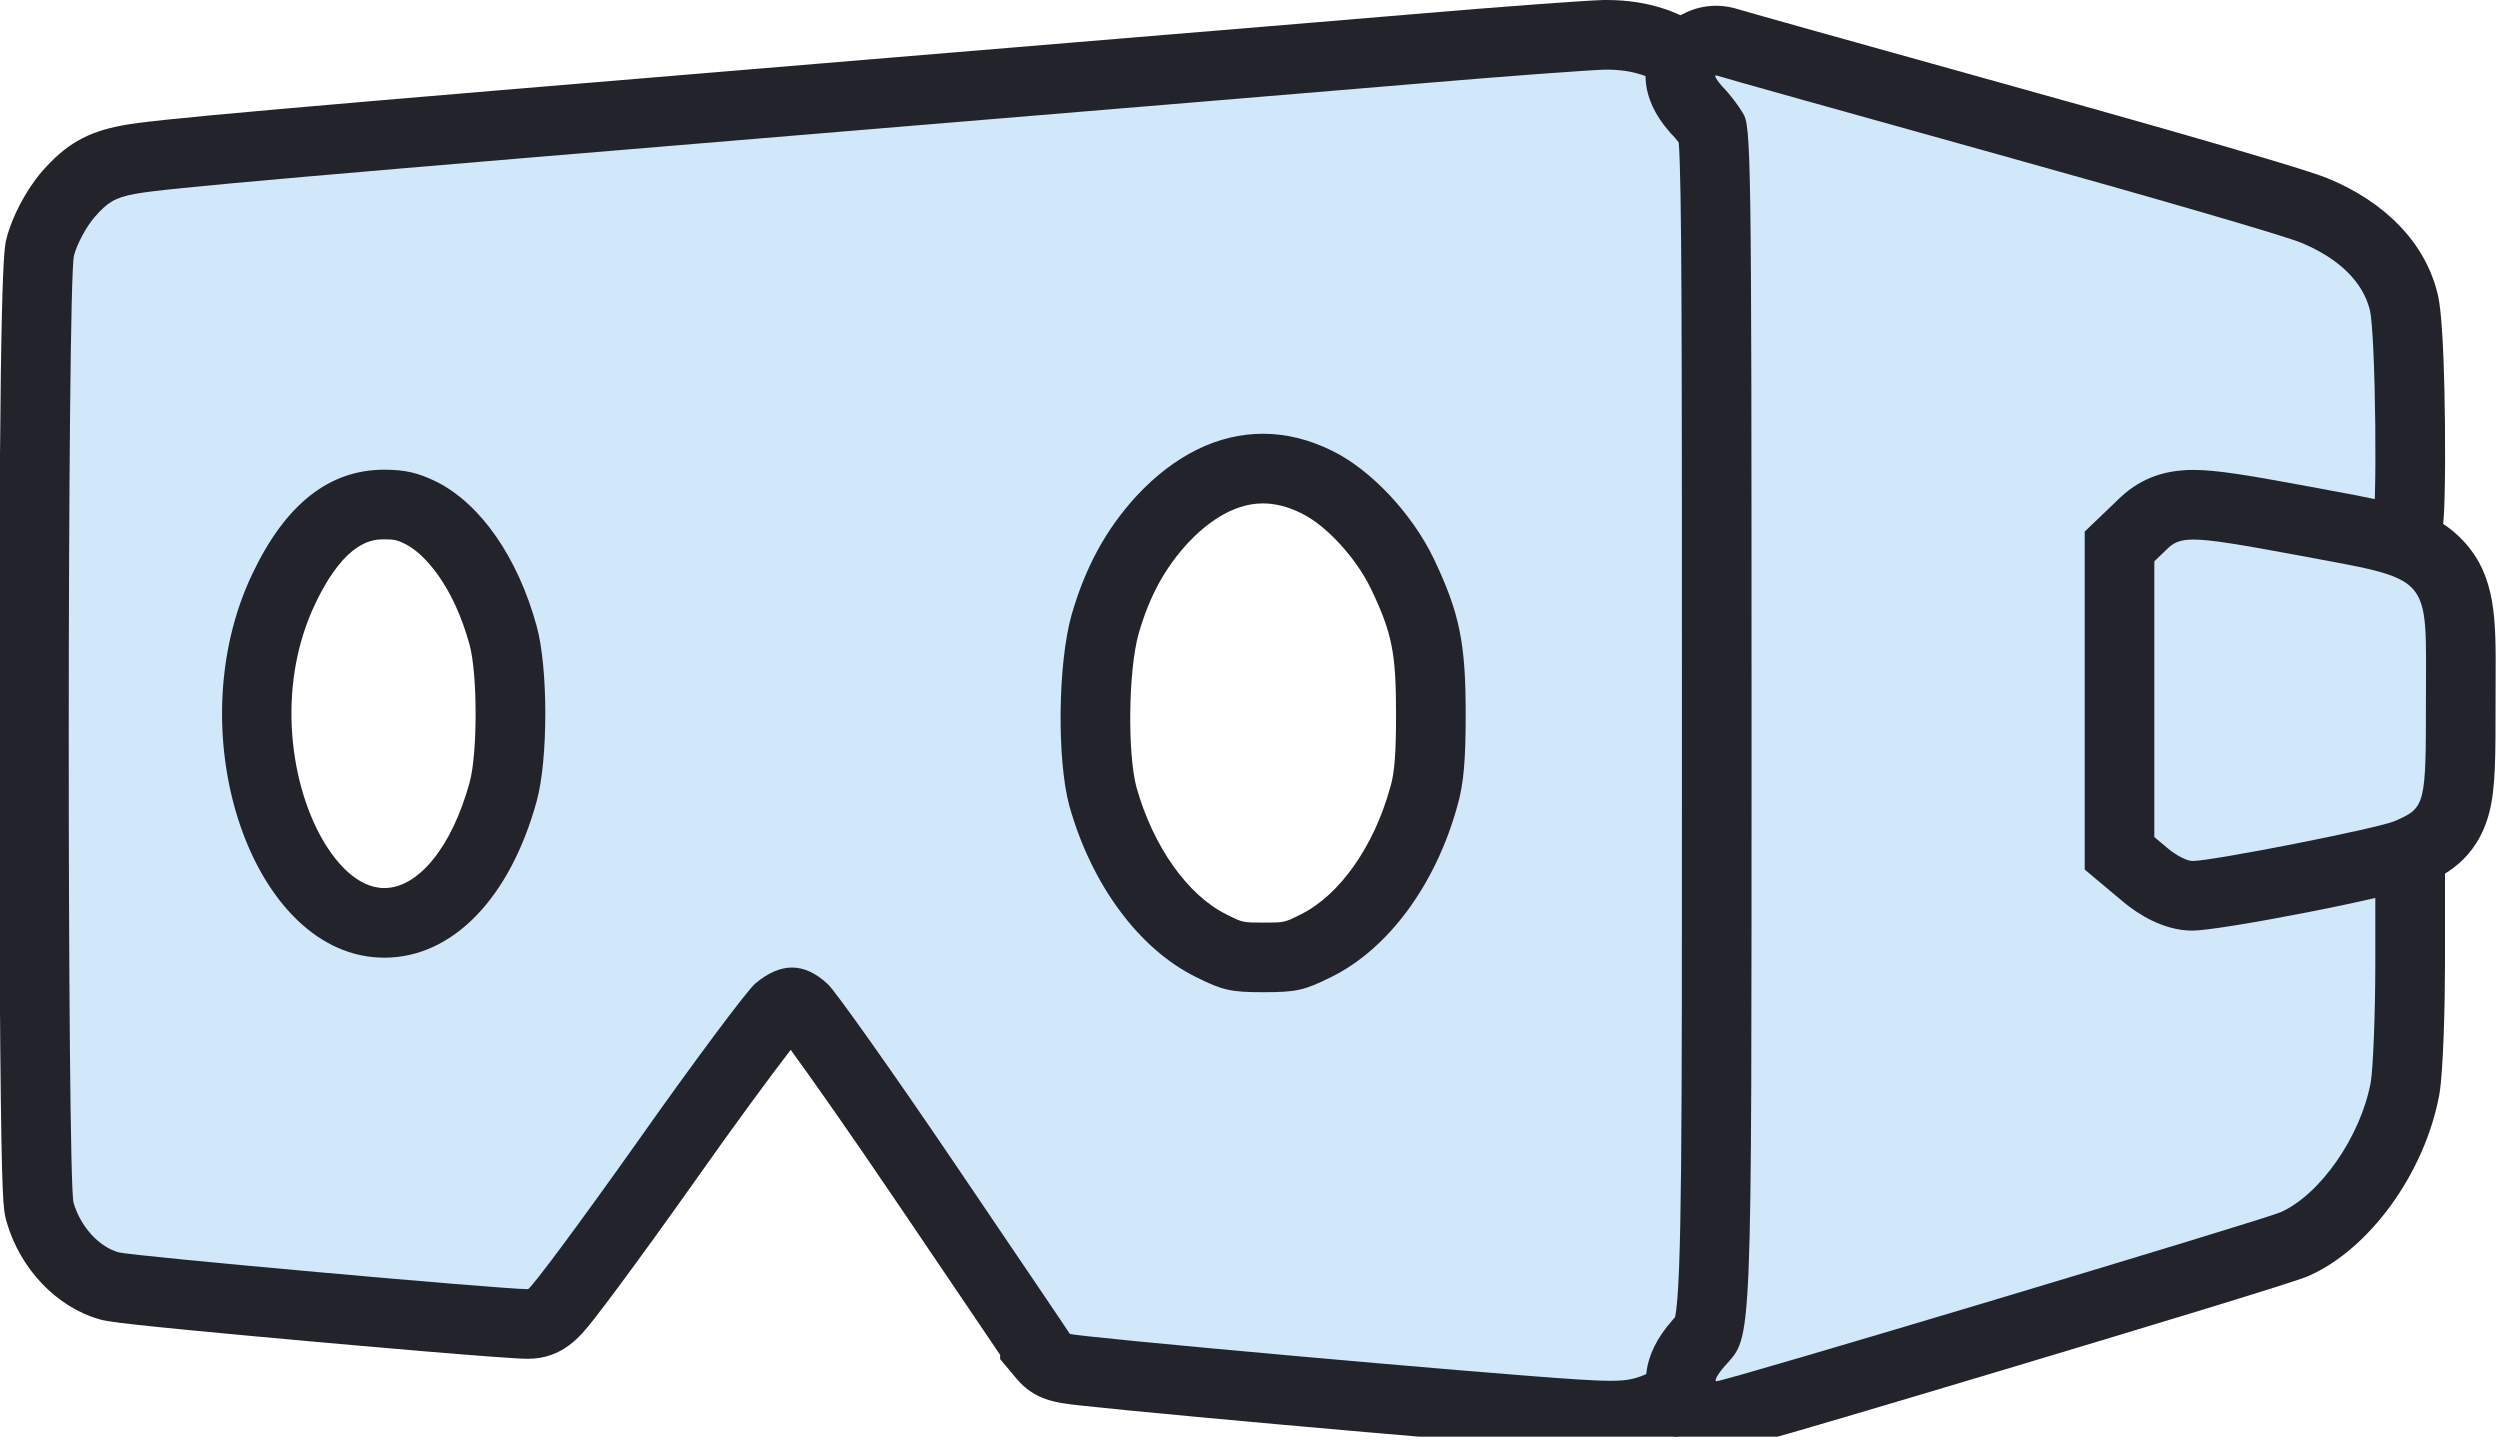 <svg width="359" height="207" viewBox="0 0 359 207" fill="none" xmlns="http://www.w3.org/2000/svg">
<g clip-path="url(#clip0)">
<path d="M231.32 203.28C230.099 203.28 228.605 203.218 226.163 203.069C219.037 202.619 200.163 201.007 184.615 199.612C176.108 198.847 168.34 198.126 162.741 197.579C151.214 196.452 151.214 196.452 149.783 194.739L148.62 193.344V193.033C147.167 190.869 143.827 185.937 140.088 180.416L133.085 170.071C124.1 156.785 116.706 146.437 115.395 144.909C114.72 144.296 114.108 143.934 113.736 143.934C113.573 143.934 112.963 144.009 111.798 144.96C110.458 146.402 103.778 155.258 95.567 166.911C79.123 190.119 78.873 190.119 75.812 190.119C72.852 190.119 18.471 185.438 15.669 184.638C11.145 183.374 7.243 179.226 5.758 174.076L5.729 173.967C4.557 169.53 4.608 40.1 5.783 35.476C6.377 33.1 8.078 29.899 9.822 27.882C12.473 24.851 14.563 23.653 18.441 22.932C22.373 22.133 38.295 20.729 124.845 13.546C137.566 12.484 151.037 11.368 163.35 10.348C180.975 8.887 196.225 7.622 203.501 7.001C215.652 5.962 227.843 5.073 230.223 5.002L230.748 4.997C240.184 4.997 246.742 10.289 248.743 19.517C249.821 24.55 249.849 181.126 248.776 187.065C247.16 196.338 242.43 200.17 238.749 201.747C236.525 202.753 234.729 203.28 231.32 203.28ZM181.351 67.289C176.352 67.289 171.343 69.827 166.865 74.629C163.053 78.784 160.447 83.57 158.689 89.661C156.988 95.674 156.823 108.636 158.381 114.404C161.141 124.229 167.108 132.451 173.94 135.811C176.999 137.339 177.396 137.481 181.45 137.481C185.506 137.481 185.903 137.339 188.933 135.826C195.815 132.441 201.754 124.23 204.462 114.382C205.222 111.767 205.472 108.782 205.472 102.486C205.472 92.987 204.738 89.403 201.334 82.301C198.729 76.921 193.582 71.416 189.106 69.232C186.503 67.938 183.903 67.289 181.351 67.289ZM55.186 72.45C53.043 72.45 46.526 72.45 40.791 84.475C34.224 98.163 36.724 114.748 42.584 124.063C44.573 127.222 48.855 132.524 55.186 132.524C62.522 132.524 69.06 125.32 72.248 113.721C73.648 108.673 73.648 96.295 72.251 91.26C69.927 82.765 65.506 76.184 60.421 73.64C58.487 72.7 57.401 72.45 55.186 72.45Z" fill="#D0E8FA"/>
<path d="M230.746 10C237.866 10 242.362 13.692 243.856 20.58C244.847 25.209 244.847 180.694 243.856 186.18C242.865 191.867 240.485 195.57 236.782 197.155C234.992 197.962 233.869 198.283 231.321 198.283C230.104 198.283 228.562 198.21 226.467 198.081C212.852 197.221 153.95 191.933 153.618 191.535C153.618 191.467 146.216 180.56 137.224 167.273C128.237 153.985 119.971 142.35 118.912 141.36C117.201 139.75 115.488 138.939 113.732 138.939C112.031 138.939 110.289 139.699 108.467 141.228C107.341 142.155 99.673 152.403 91.476 164.037C83.28 175.603 76.205 185.125 75.808 185.125C71.974 185.125 18.891 180.365 17.038 179.836C14.196 179.042 11.55 176.134 10.559 172.696C9.633 169.19 9.633 40.613 10.624 36.713C11.021 35.124 12.341 32.613 13.599 31.159C15.451 29.042 16.507 28.381 19.35 27.853C23.253 27.062 44.804 25.21 125.254 18.534C156.193 15.954 191.561 13.045 203.922 11.988C216.284 10.931 228.185 10.071 230.366 10.005C230.497 10.001 230.622 10 230.746 10ZM181.45 142.481C186.144 142.481 187.335 142.213 191.169 140.296C199.367 136.265 206.175 127.012 209.284 115.706C210.206 112.531 210.472 109.029 210.472 102.483C210.472 92.37 209.613 88.004 205.844 80.138C202.739 73.727 196.856 67.448 191.302 64.736C187.995 63.094 184.654 62.287 181.351 62.287C174.947 62.288 168.701 65.327 163.207 71.217C158.842 75.977 155.868 81.4 153.885 88.274C151.903 95.279 151.768 109.095 153.554 115.707C156.728 127.009 163.536 136.266 171.733 140.297C175.567 142.215 176.756 142.481 181.45 142.481ZM55.186 137.524C64.972 137.524 73.235 128.996 77.069 115.046C78.719 109.095 78.719 95.872 77.069 89.924C74.357 80.011 69.003 72.343 62.658 69.168C60.078 67.911 58.226 67.448 55.186 67.448C47.318 67.448 41.039 72.339 36.279 82.321C25.239 105.332 36.279 137.524 55.186 137.524ZM230.746 0C230.562 0 230.378 0.002 230.191 0.004L230.13 0.007L230.069 0.008C227.569 0.083 215.492 0.961 203.072 2.023C195.826 2.643 180.649 3.901 163.077 5.357C150.724 6.379 137.197 7.502 124.425 8.567C37.244 15.802 21.864 17.162 17.45 18.034C12.513 18.963 9.425 20.742 6.072 24.575L6.053 24.596L6.035 24.617C3.768 27.238 1.715 31.124 0.924 34.286C0.57 35.683 -0.109 38.353 -0.127 104.849C-0.131 122.064 -0.071 138.315 0.041 150.61C0.242 172.793 0.486 173.716 0.891 175.25L0.92 175.36L0.951 175.467C2.902 182.233 8.146 187.72 14.317 189.458C15.332 189.747 16.786 190.122 44.786 192.638C51.278 193.221 72.702 195.124 75.808 195.124C80.801 195.124 83.401 191.83 85.12 189.651C86.024 188.505 87.244 186.902 88.745 184.88C91.764 180.817 95.632 175.467 99.636 169.817C105.836 161.016 110.858 154.243 113.546 150.757C116.416 154.692 121.951 162.539 128.941 172.873L135.961 183.241C139.093 187.866 141.939 192.068 143.618 194.56V195.158L145.941 197.941C148.581 201.101 151.642 201.44 155.187 201.832C156.847 202.016 159.224 202.259 162.252 202.555C167.863 203.105 175.646 203.826 184.164 204.592C199.746 205.991 218.676 207.608 225.835 208.059C228.406 208.216 229.989 208.281 231.318 208.281C235.059 208.281 237.553 207.762 240.809 206.305C245.613 204.219 251.709 199.332 253.705 187.898C254.297 184.307 254.598 155.767 254.598 103.058C254.598 22.994 253.87 19.6 253.632 18.486C251.123 6.901 242.568 0 230.746 0ZM170.55 78.009C172.997 75.393 176.85 72.29 181.353 72.289C183.124 72.289 184.976 72.762 186.854 73.694L186.884 73.71L186.915 73.725C190.432 75.442 194.7 80.074 196.844 84.5C199.893 90.863 200.472 93.727 200.472 102.485C200.472 108.176 200.265 110.907 199.681 112.918L199.66 112.987L199.64 113.055C197.3 121.567 192.363 128.567 186.755 131.324L186.726 131.338L186.697 131.355C184.442 132.483 184.442 132.483 181.449 132.483C178.459 132.483 178.459 132.483 176.205 131.355L176.176 131.338L176.146 131.324C170.561 128.578 165.602 121.58 163.196 113.053C161.878 108.093 162.044 96.171 163.508 90.996C165.046 85.669 167.222 81.646 170.55 78.009ZM55.186 127.524C51.258 127.524 48.256 123.686 46.817 121.4C41.686 113.247 39.516 98.693 45.294 86.649C49.682 77.45 53.681 77.45 55.187 77.45C56.678 77.45 57.032 77.554 58.224 78.133C61.048 79.57 65.135 84.198 67.424 92.565C68.587 96.757 68.587 108.215 67.433 112.376C64.9 121.587 60.096 127.524 55.186 127.524Z" fill="#23242B"/>
<path d="M246.499 203.342C244.478 203.342 242.643 202.156 241.819 200.321C240.299 196.929 242.959 193.952 243.96 192.83C244.082 192.688 244.24 192.513 244.393 192.344C246.47 190.029 246.53 183.312 246.526 111.459V102.817C246.526 42.02 246.497 21.773 245.886 18.63C245.39 17.826 244.393 16.551 243.759 15.919L243.642 15.801L243.532 15.675C242.654 14.672 240.321 12.006 241.772 8.806C242.595 6.994 244.418 5.825 246.418 5.825C247.012 5.825 247.605 5.926 248.185 6.127C249.415 6.506 262.2 10.101 288.235 17.349C303.13 21.494 329.197 28.879 332.427 30.262C339.25 33.094 343.792 37.737 345.164 43.316C345.841 45.968 346.037 55.589 346.094 61.086C346.257 77.136 345.917 78.287 343.166 79.897C342.378 80.363 341.456 80.605 340.446 80.605C339.866 80.605 338.324 80.605 325.643 78.249C316.942 76.631 312.229 75.896 311.015 75.77C310.747 75.836 310.329 76.009 310.159 76.13C309.147 76.913 309.129 76.927 308.884 78.85C308.442 82.316 308.419 89.386 308.419 100.634C308.419 112.895 308.419 122.579 309.36 124.159C309.477 124.251 310.203 124.639 310.476 124.788L311.386 125.278L322.94 123.153C329.911 121.82 336.539 120.61 338.106 120.329L346.099 118.463V138.317C346.099 144.921 345.819 153.671 345.367 156.29C343.584 165.859 336.769 175.446 329.504 178.655C328.878 178.922 249.579 203.342 246.499 203.342Z" fill="#D0E8FA"/>
<path d="M246.416 10.826C246.455 10.826 246.506 10.837 246.568 10.86C247.096 11.06 265.274 16.148 286.891 22.166C308.506 28.183 328.141 33.868 330.454 34.859C335.873 37.108 339.313 40.479 340.306 44.51C341.165 47.881 341.429 75.117 340.638 75.58C340.611 75.597 340.544 75.603 340.443 75.603C339.283 75.603 333.422 74.607 326.555 73.331C319.083 71.942 312.076 70.755 310.951 70.755C309.829 70.755 308.043 71.414 307.053 72.209C303.551 74.917 303.415 76.043 303.415 100.633C303.415 126.087 303.551 126.746 308.108 129.194L310.554 130.515L323.842 128.071C331.113 126.681 337.989 125.427 339.113 125.227L341.095 124.764V138.316C341.095 145.788 340.767 153.52 340.436 155.437C338.982 163.238 333.165 171.569 327.479 174.081C324.702 175.272 247.752 198.343 246.497 198.343C246.102 198.343 246.628 197.349 247.688 196.159C251.654 191.599 251.522 195.3 251.522 102.818C251.522 21.109 251.457 18.069 250.265 16.217C249.604 15.094 248.283 13.374 247.29 12.383C246.477 11.451 246.126 10.826 246.416 10.826ZM246.416 0.826C242.458 0.826 238.849 3.148 237.219 6.743C235.948 9.543 235.362 13.936 239.771 18.972L239.99 19.22L240.224 19.454C240.437 19.667 240.768 20.069 241.065 20.458C241.503 25.873 241.526 47.712 241.526 102.816V111.421C241.529 162.076 241.53 184.234 240.548 189.137C240.432 189.269 240.311 189.406 240.187 189.547C235.427 194.912 235.963 199.475 237.256 202.361C238.882 205.992 242.512 208.339 246.499 208.339C248.345 208.339 248.901 208.339 289.291 196.235C307.315 190.834 329.256 184.199 331.426 183.267L331.475 183.246L331.522 183.225C340.305 179.346 348.188 168.43 350.27 157.268L350.282 157.205L350.294 157.142C350.881 153.747 351.101 143.792 351.101 138.316V124.764V112.16L338.828 115.025L337.099 115.427C335.3 115.751 328.789 116.945 322.007 118.24L313.689 119.77C313.421 115.796 313.421 108.378 313.421 100.631C313.421 92.755 313.421 85.213 313.677 81.211C316.151 81.612 319.905 82.264 324.735 83.161C337.867 85.601 339.421 85.601 340.449 85.601C342.352 85.601 344.116 85.132 345.694 84.208C350.77 81.237 350.909 76.173 351.044 71.275C351.118 68.562 351.137 64.923 351.099 61.03C350.944 45.936 350.255 43.028 350.014 42.076C348.241 34.933 342.66 29.09 334.294 25.619C329.815 23.774 298.985 15.146 289.579 12.528C264.28 5.485 251.288 1.833 249.712 1.361C248.634 1.007 247.528 0.826 246.416 0.826Z" fill="#23242B"/>
<path d="M314.849 128.639C311.94 128.639 309.052 126.451 308.237 125.782L304.364 122.539V78.472L307.503 75.464C309.564 73.375 311.805 72.483 314.978 72.483C317.911 72.483 322.182 73.213 330.569 74.763C331.757 74.988 332.856 75.191 333.885 75.381C342.716 77.014 347.148 77.834 350.206 81.225C353.43 84.794 353.409 89.266 353.374 97.383C353.37 98.334 353.365 99.351 353.365 100.436C353.365 115.975 353.365 119.208 345.949 122.467C342.634 123.937 318.101 128.639 314.849 128.639Z" fill="#D0E8FA"/>
<path d="M314.976 77.48C317.438 77.48 321.606 78.188 329.658 79.677C349.622 83.442 348.365 82.057 348.365 100.433C348.365 115.638 348.3 115.97 343.937 117.887C341.557 118.945 317.692 123.638 314.849 123.638C314.058 123.638 312.536 122.843 311.411 121.918L309.362 120.201V100.435V80.602L311.017 79.016C311.999 78.008 312.852 77.48 314.976 77.48ZM314.976 67.48C310.487 67.48 306.991 68.884 303.996 71.897L302.446 73.382L299.364 76.335V80.603V100.436V120.202V124.868L302.941 127.866L304.989 129.583L305.026 129.613L305.062 129.642C306.876 131.134 310.562 133.637 314.849 133.637C318.811 133.637 344.01 128.795 347.995 127.026C350.664 125.852 355.701 123.639 357.481 116.592C358.364 113.098 358.364 108.864 358.364 100.432C358.364 99.355 358.369 98.346 358.373 97.403C358.41 88.97 358.436 82.88 353.919 77.874C349.724 73.224 344.105 72.185 334.793 70.462C333.771 70.273 332.676 70.07 331.511 69.851C322.785 68.237 318.324 67.48 314.976 67.48Z" fill="#23242B"/>
</g>
<defs>
<clipPath id="clip0">
<rect width="358.38" height="206.306" fill="white"/>
</clipPath>
</defs>
</svg>
